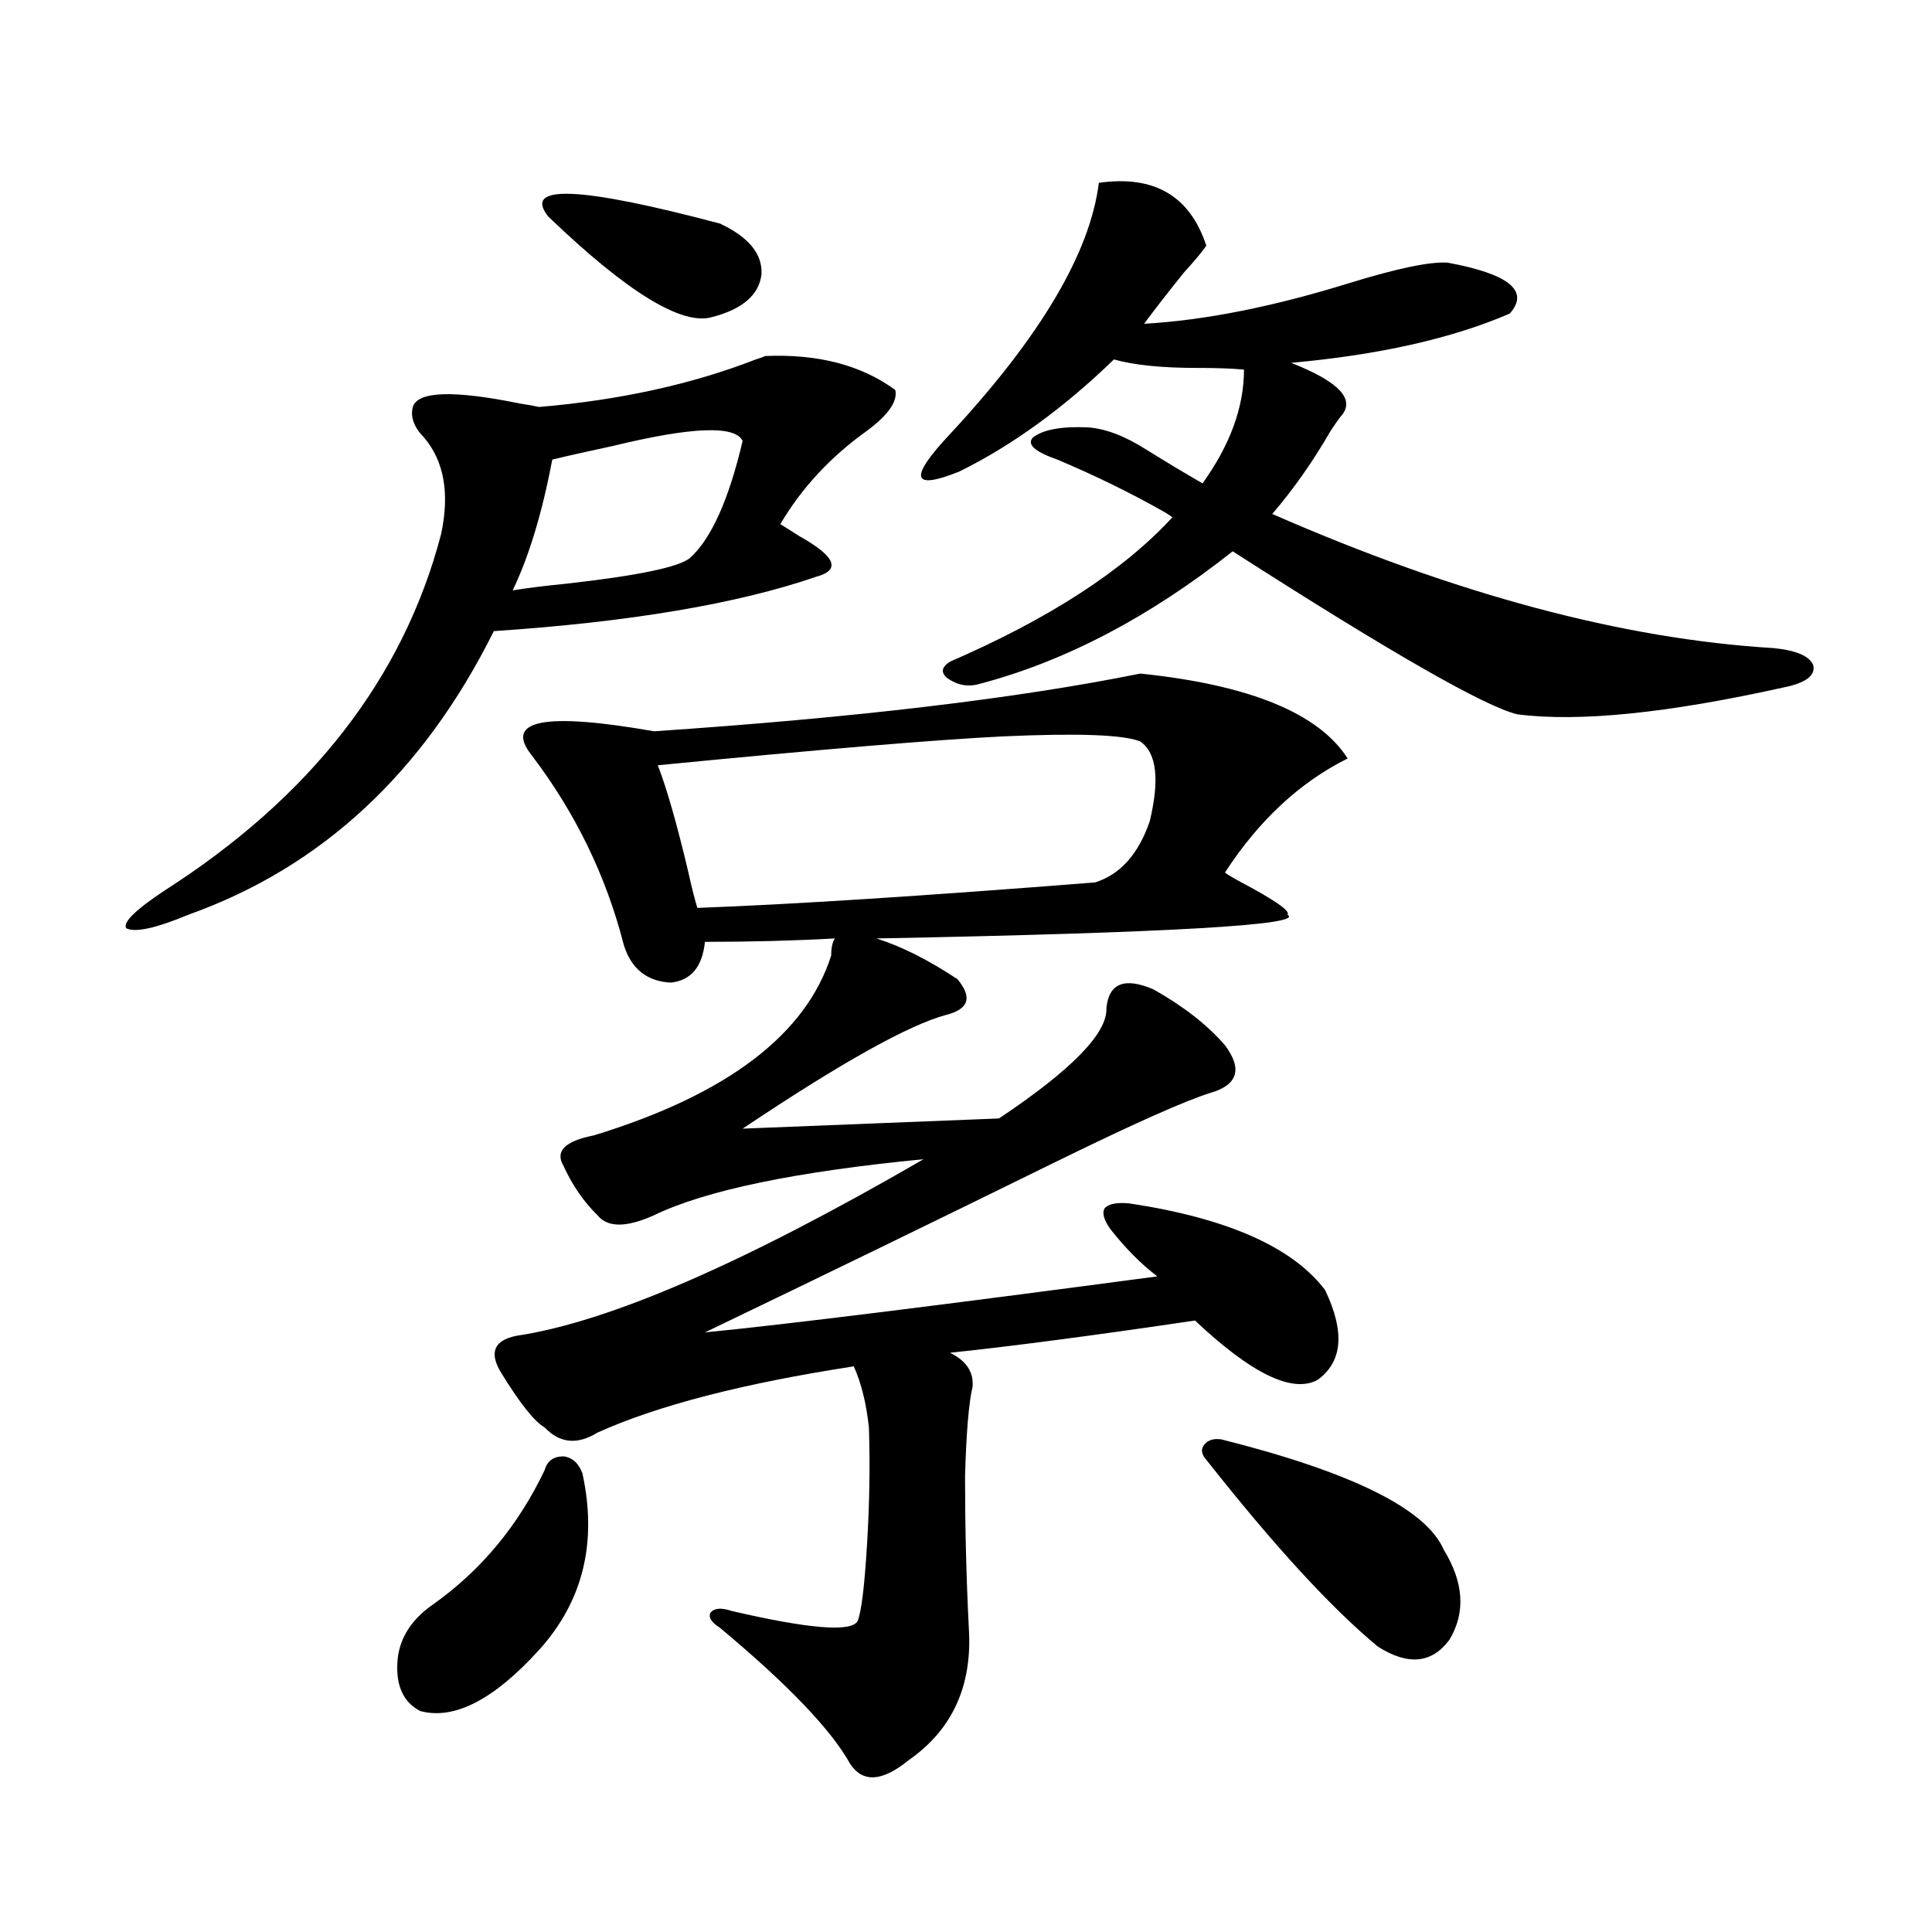<?xml version="1.0" encoding="utf-8"?>
<!-- Generator: Adobe Illustrator 16.0.0, SVG Export Plug-In . SVG Version: 6.00 Build 0)  -->
<!DOCTYPE svg PUBLIC "-//W3C//DTD SVG 1.1//EN" "http://www.w3.org/Graphics/SVG/1.1/DTD/svg11.dtd">
<svg version="1.1" id="图层_1" xmlns="http://www.w3.org/2000/svg" xmlns:xlink="http://www.w3.org/1999/xlink" x="0px" y="0px"
	 width="1000px" height="1000px" viewBox="0 0 1000 1000" enable-background="new 0 0 1000 1000" xml:space="preserve">
<path d="M396.088,184.281c27.316-1.167,49.755,4.697,67.315,17.578c1.296,5.864-3.582,12.896-14.634,21.094
	c-18.872,13.486-33.825,29.595-44.877,48.34c1.951,1.182,5.198,3.228,9.756,6.152c18.856,10.547,21.783,17.578,8.78,21.094
	c-40.975,14.063-96.583,23.442-166.825,28.125c-36.432,73.252-89.114,122.168-158.045,146.777
	c-16.92,7.031-27.652,9.38-32.194,7.031c-1.951-2.925,4.542-9.365,19.512-19.336c76.096-48.628,123.899-110.151,143.411-184.57
	c4.542-21.094,1.616-37.793-8.78-50.098c-5.213-5.273-7.165-10.547-5.854-15.82c2.591-8.198,21.127-8.789,55.608-1.758
	c3.902,0.591,7.149,1.182,9.756,1.758c41.615-3.516,79.022-11.714,112.192-24.609C393.162,185.463,394.777,184.872,396.088,184.281z
	 M281.945,760.844c1.296-4.683,4.542-7.031,9.756-7.031c4.542,0.591,7.805,3.516,9.756,8.789
	c7.805,35.747,0.32,66.207-22.438,91.406c-23.414,25.777-43.901,36.324-61.462,31.641c-9.116-4.696-13.018-13.773-11.707-27.246
	c1.296-11.137,7.469-20.517,18.536-28.125C249.095,812.699,268.287,789.56,281.945,760.844z M590.23,348.637
	c56.584,5.864,92.345,20.518,107.314,43.945c-24.725,12.305-45.853,31.943-63.413,58.887c-0.656,0,1.616,1.47,6.829,4.395
	c18.856,9.971,27.316,15.82,25.365,17.578c9.756,5.273-61.142,9.38-212.678,12.305c13.003,4.106,26.981,11.138,41.95,21.094
	c7.805,9.38,5.854,15.532-5.854,18.457c-19.512,5.273-54.633,24.912-105.363,58.887l132.68-5.273
	c37.713-25.186,56.249-44.233,55.608-57.129c1.296-12.881,9.421-16.108,24.39-9.668c15.609,8.789,27.957,18.457,37.072,29.004
	c9.1,12.305,6.494,20.518-7.805,24.609c-13.018,4.106-38.703,15.532-77.071,34.277c-64.389,31.641-125.851,61.523-184.386,89.648
	c41.615-4.092,119.662-13.76,234.141-29.004c-8.46-6.44-16.585-14.639-24.39-24.609c-3.262-4.683-4.238-8.198-2.927-10.547
	c1.951-2.334,6.174-3.213,12.683-2.637c50.73,7.622,84.541,22.563,101.461,44.824c10.396,21.685,9.1,37.217-3.902,46.582
	c-13.018,7.031-34.146-3.213-63.413-30.762c-51.386,7.622-93.656,13.184-126.826,16.699c8.445,4.106,12.347,9.971,11.707,17.578
	c-1.951,8.213-3.262,23.73-3.902,46.582c0,25.791,0.64,51.855,1.951,78.223c1.951,29.883-8.46,52.734-31.219,68.555
	c-13.658,11.124-23.75,11.715-30.243,1.758c-9.756-17.578-32.194-41.02-67.315-70.313c-4.558-2.938-6.189-5.575-4.878-7.91
	c1.951-2.348,5.518-2.637,10.731-0.879c40.319,9.366,62.102,11.124,65.364,5.273c1.951-4.696,3.567-17.866,4.878-39.551
	c1.296-21.094,1.616-41.309,0.976-60.645c-1.311-12.305-3.902-22.852-7.805-31.641c-57.24,8.789-101.461,20.215-132.68,34.277
	c-10.411,6.455-19.512,5.576-27.316-2.637c-5.213-2.925-12.683-12.305-22.438-28.125c-6.509-10.547-3.902-16.987,7.805-19.336
	c47.468-7.031,117.71-37.49,210.727-91.406c-66.34,6.455-112.848,16.123-139.509,29.004c-14.314,6.455-24.07,6.455-29.268,0
	c-7.165-7.031-13.018-15.518-17.561-25.488c-4.558-7.607,0.64-12.881,15.609-15.82c68.931-21.094,109.906-52.144,122.924-93.164
	c0-4.092,0.64-7.031,1.951-8.789c-21.463,1.182-43.901,1.758-67.315,1.758c-1.311,12.896-7.165,19.927-17.561,21.094
	c-12.363-0.576-20.487-7.031-24.39-19.336c-9.116-35.732-25.045-68.555-47.804-98.438c-14.314-18.154,6.829-22.261,63.413-12.305
	C442.581,371.488,526.482,361.532,590.23,348.637z M384.381,228.227c-3.902-8.198-26.341-7.319-67.315,2.637
	c-13.658,2.939-24.07,5.273-31.219,7.031c-5.213,27.549-12.042,50.098-20.487,67.676c7.149-1.167,16.585-2.334,28.292-3.516
	c36.417-4.092,57.56-8.486,63.413-13.184C368.116,278.915,377.217,258.7,384.381,228.227z M283.896,112.211
	c-13.658-16.987,15.929-15.82,88.778,3.516c14.954,7.031,22.103,15.82,21.463,26.367c-1.311,10.547-9.756,17.881-25.365,21.973
	C353.163,168.764,324.871,151.474,283.896,112.211z M590.23,383.793c-8.46-3.516-32.194-4.395-71.218-2.637
	c-35.121,1.758-94.632,6.743-178.532,14.941c4.542,11.729,9.756,29.883,15.609,54.492c1.951,8.789,3.567,15.244,4.878,19.336
	c48.124-1.758,116.735-6.152,205.849-13.184c13.003-4.092,22.438-14.639,28.292-31.641
	C600.306,403.432,598.675,389.657,590.23,383.793z M568.767,94.633c28.612-4.092,47.148,6.743,55.608,32.52
	c-1.951,2.939-5.854,7.622-11.707,14.063c-8.46,10.547-15.289,19.336-20.487,26.367c31.219-1.758,66.66-8.789,106.339-21.094
	c24.71-7.607,41.615-11.123,50.73-10.547c31.859,5.864,42.591,14.653,32.194,26.367c-29.923,12.896-67.651,21.396-113.168,25.488
	c25.365,9.971,33.81,19.336,25.365,28.125c-1.311,1.758-2.927,4.106-4.878,7.031c-9.115,15.82-19.192,30.186-30.243,43.066
	c94.952,41.611,181.459,64.751,259.506,69.434c11.707,1.182,18.536,4.106,20.487,8.789c1.295,5.273-3.583,9.092-14.634,11.426
	c-60.486,13.486-106.674,18.169-138.533,14.063c-16.92-4.092-66.02-32.217-147.313-84.375
	c-42.926,33.989-86.507,56.841-130.729,68.555c-5.854,1.758-11.387,0.879-16.585-2.637c-3.902-2.925-3.582-5.85,0.976-8.789
	c51.371-22.261,89.754-47.158,115.119-74.707c-0.656-0.576-1.951-1.455-3.902-2.637c-17.561-9.956-36.097-19.033-55.608-27.246
	c-11.707-4.092-15.945-7.91-12.683-11.426c5.198-4.092,14.634-5.85,28.292-5.273c9.1,0.591,19.177,4.395,30.243,11.426
	c10.396,6.455,20.152,12.305,29.268,17.578c14.299-19.912,21.463-39.551,21.463-58.887c-5.854-0.576-13.993-0.879-24.39-0.879
	c-18.216,0-32.53-1.455-42.926-4.395c-26.021,25.2-52.682,44.536-79.998,58.008c-24.725,9.971-26.341,3.516-4.878-19.336
	C538.524,174.325,564.209,130.971,568.767,94.633z M632.18,745.023c67.635,17.002,106.004,36.035,115.119,57.129
	c10.396,17.002,11.372,32.52,2.927,46.582c-9.115,12.305-21.463,13.473-37.072,3.516c-24.07-19.926-53.657-52.144-88.778-96.68
	c-2.607-2.925-2.927-5.562-0.976-7.91C625.351,745.326,628.278,744.447,632.18,745.023z"/>
</svg>
